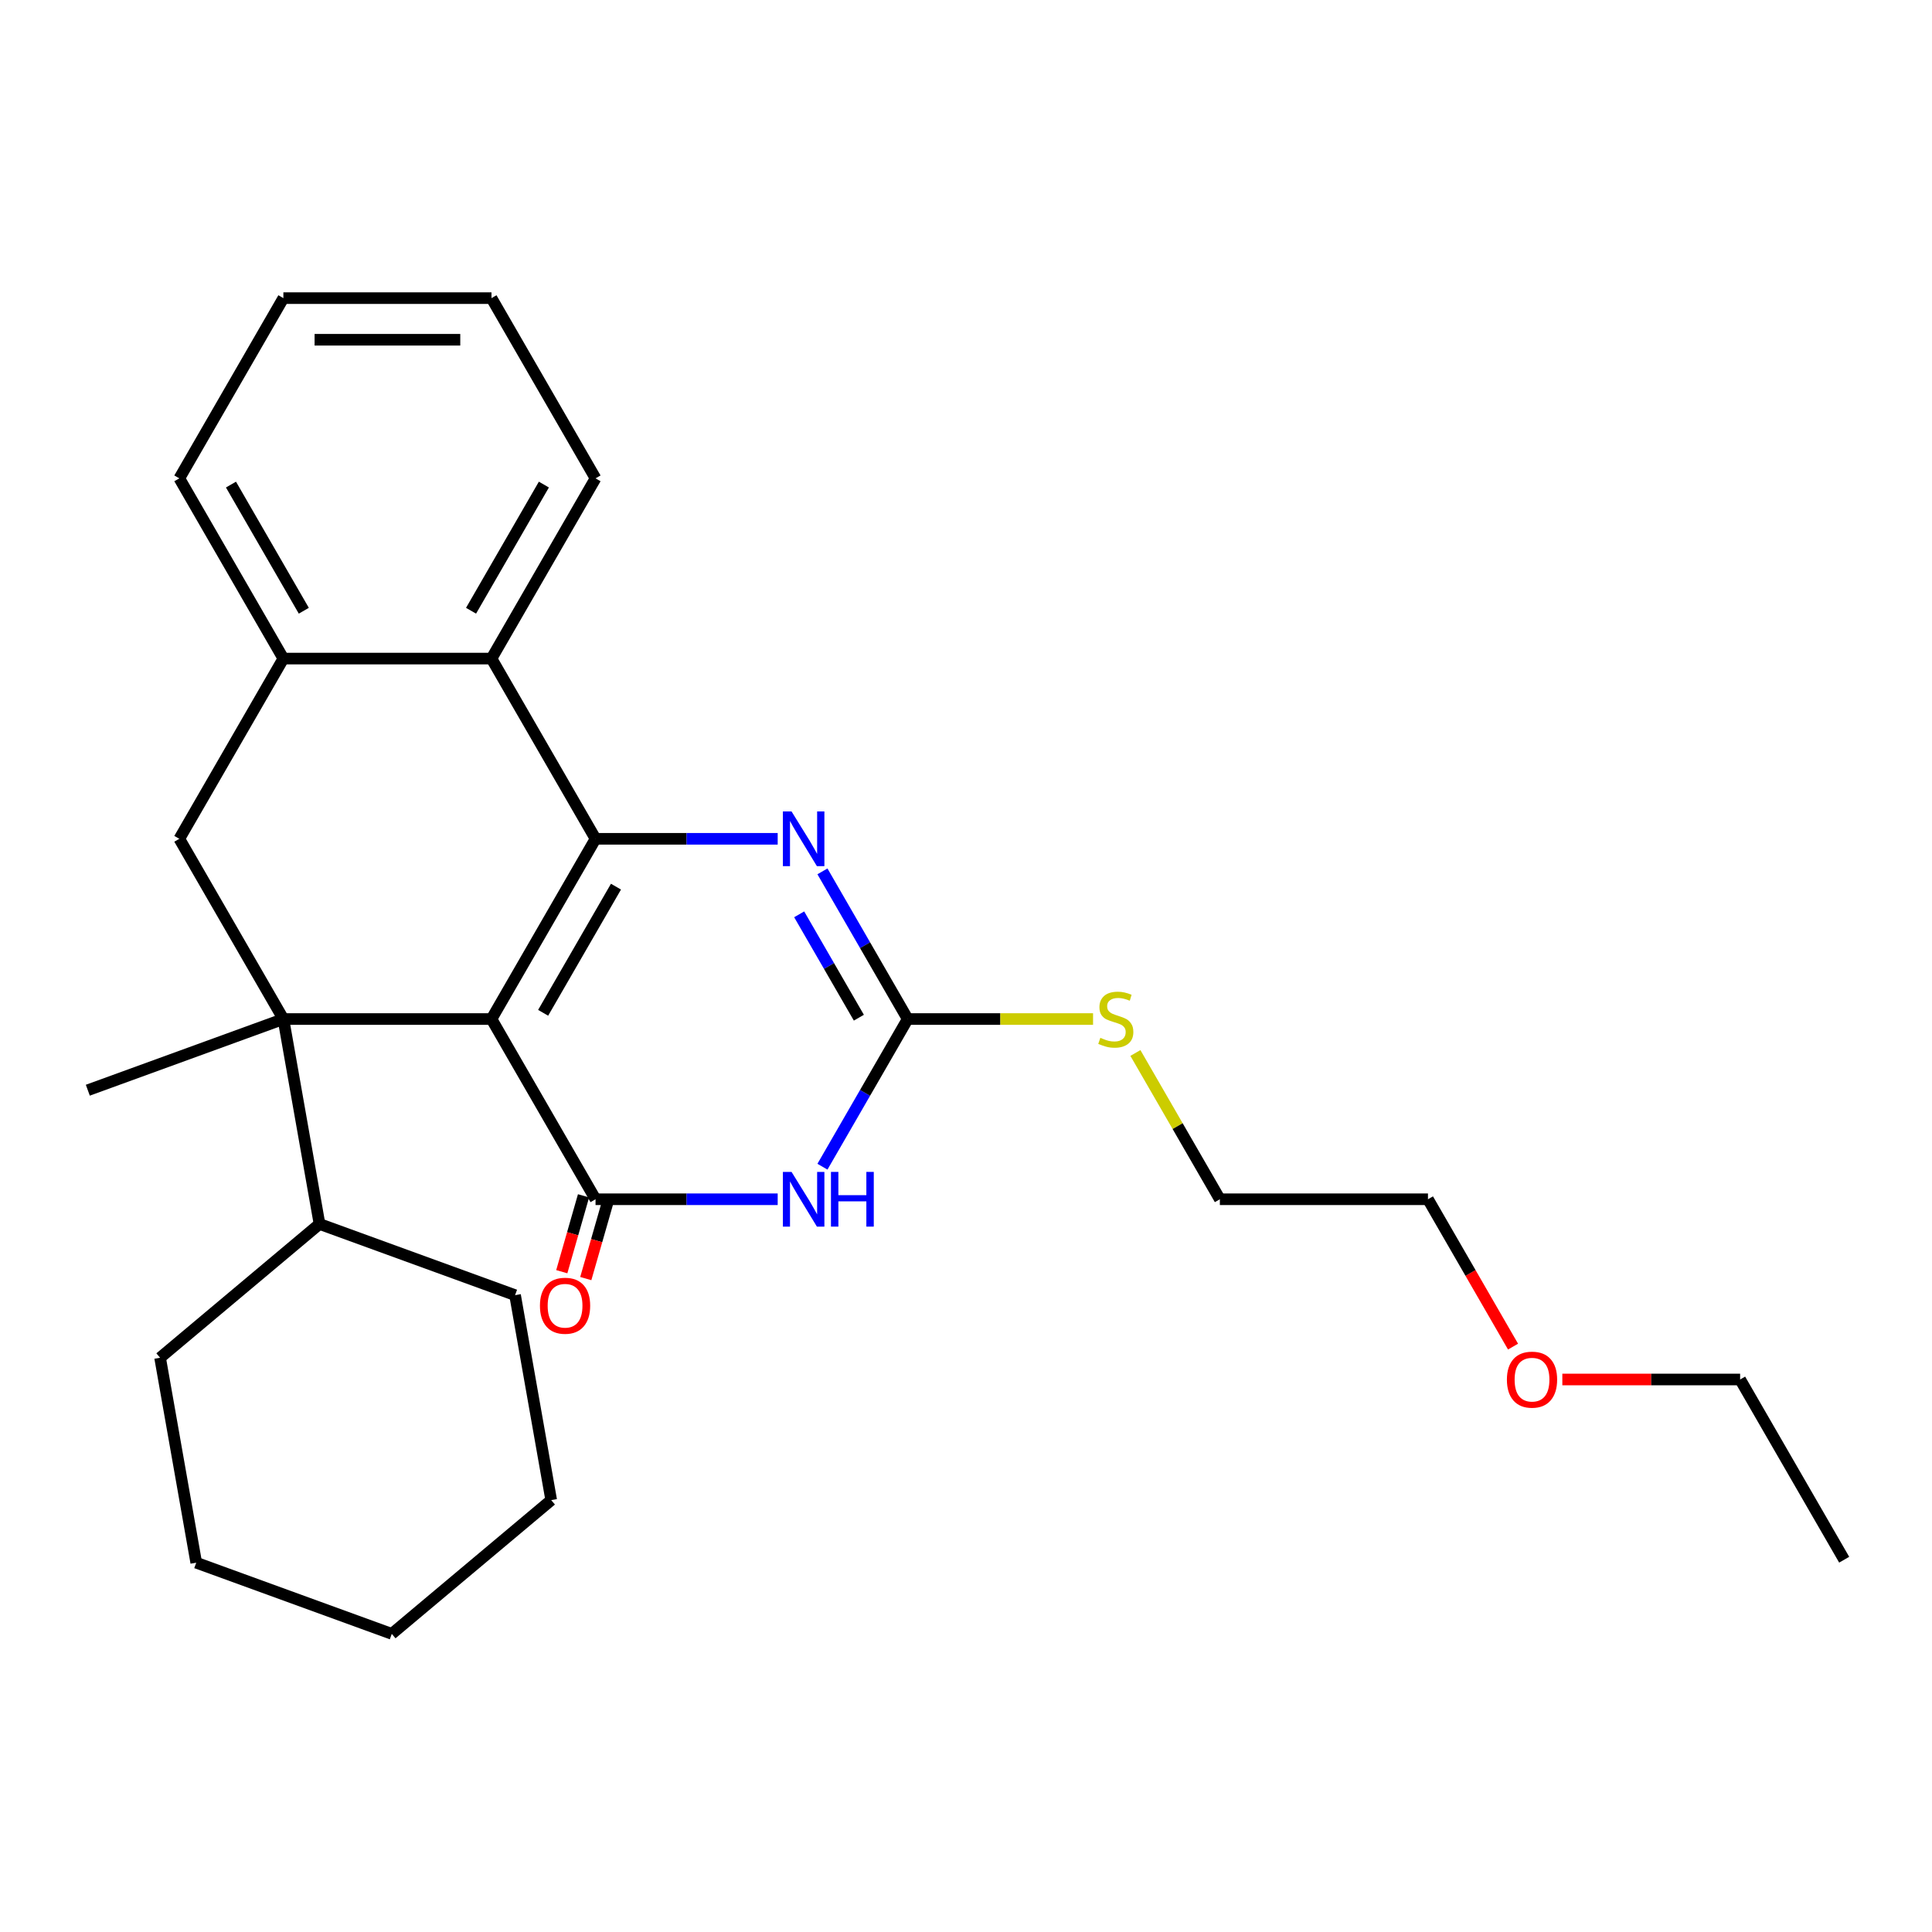 <?xml version='1.0' encoding='iso-8859-1'?>
<svg version='1.1' baseProfile='full'
              xmlns='http://www.w3.org/2000/svg'
                      xmlns:rdkit='http://www.rdkit.org/xml'
                      xmlns:xlink='http://www.w3.org/1999/xlink'
                  xml:space='preserve'
width='1000px' height='1000px' viewBox='0 0 1000 1000'>
<!-- END OF HEADER -->
<rect style='opacity:1.0;fill:#FFFFFF;stroke:none' width='1000' height='1000' x='0' y='0'> </rect>
<path class='bond-0' d='M 254.391,527.45 L 308.249,434.165' style='fill:none;fill-rule:evenodd;stroke:#000000;stroke-width:6px;stroke-linecap:butt;stroke-linejoin:miter;stroke-opacity:1' />
<path class='bond-0' d='M 281.126,524.229 L 318.827,458.93' style='fill:none;fill-rule:evenodd;stroke:#000000;stroke-width:6px;stroke-linecap:butt;stroke-linejoin:miter;stroke-opacity:1' />
<path class='bond-1' d='M 254.391,527.45 L 308.249,620.735' style='fill:none;fill-rule:evenodd;stroke:#000000;stroke-width:6px;stroke-linecap:butt;stroke-linejoin:miter;stroke-opacity:1' />
<path class='bond-2' d='M 254.391,527.45 L 146.675,527.45' style='fill:none;fill-rule:evenodd;stroke:#000000;stroke-width:6px;stroke-linecap:butt;stroke-linejoin:miter;stroke-opacity:1' />
<path class='bond-4' d='M 308.249,434.165 L 355.39,434.165' style='fill:none;fill-rule:evenodd;stroke:#000000;stroke-width:6px;stroke-linecap:butt;stroke-linejoin:miter;stroke-opacity:1' />
<path class='bond-4' d='M 355.39,434.165 L 402.532,434.165' style='fill:none;fill-rule:evenodd;stroke:#0000FF;stroke-width:6px;stroke-linecap:butt;stroke-linejoin:miter;stroke-opacity:1' />
<path class='bond-6' d='M 308.249,434.165 L 254.391,340.881' style='fill:none;fill-rule:evenodd;stroke:#000000;stroke-width:6px;stroke-linecap:butt;stroke-linejoin:miter;stroke-opacity:1' />
<path class='bond-3' d='M 308.249,620.735 L 355.39,620.735' style='fill:none;fill-rule:evenodd;stroke:#000000;stroke-width:6px;stroke-linecap:butt;stroke-linejoin:miter;stroke-opacity:1' />
<path class='bond-3' d='M 355.39,620.735 L 402.532,620.735' style='fill:none;fill-rule:evenodd;stroke:#0000FF;stroke-width:6px;stroke-linecap:butt;stroke-linejoin:miter;stroke-opacity:1' />
<path class='bond-9' d='M 302.036,618.954 L 296.406,638.593' style='fill:none;fill-rule:evenodd;stroke:#000000;stroke-width:6px;stroke-linecap:butt;stroke-linejoin:miter;stroke-opacity:1' />
<path class='bond-9' d='M 296.406,638.593 L 290.776,658.231' style='fill:none;fill-rule:evenodd;stroke:#FF0000;stroke-width:6px;stroke-linecap:butt;stroke-linejoin:miter;stroke-opacity:1' />
<path class='bond-9' d='M 314.461,622.516 L 308.831,642.155' style='fill:none;fill-rule:evenodd;stroke:#000000;stroke-width:6px;stroke-linecap:butt;stroke-linejoin:miter;stroke-opacity:1' />
<path class='bond-9' d='M 308.831,642.155 L 303.201,661.793' style='fill:none;fill-rule:evenodd;stroke:#FF0000;stroke-width:6px;stroke-linecap:butt;stroke-linejoin:miter;stroke-opacity:1' />
<path class='bond-7' d='M 146.675,527.45 L 92.817,434.165' style='fill:none;fill-rule:evenodd;stroke:#000000;stroke-width:6px;stroke-linecap:butt;stroke-linejoin:miter;stroke-opacity:1' />
<path class='bond-10' d='M 146.675,527.45 L 165.379,633.53' style='fill:none;fill-rule:evenodd;stroke:#000000;stroke-width:6px;stroke-linecap:butt;stroke-linejoin:miter;stroke-opacity:1' />
<path class='bond-12' d='M 146.675,527.45 L 45.455,564.291' style='fill:none;fill-rule:evenodd;stroke:#000000;stroke-width:6px;stroke-linecap:butt;stroke-linejoin:miter;stroke-opacity:1' />
<path class='bond-5' d='M 425.695,603.882 L 447.759,565.666' style='fill:none;fill-rule:evenodd;stroke:#0000FF;stroke-width:6px;stroke-linecap:butt;stroke-linejoin:miter;stroke-opacity:1' />
<path class='bond-5' d='M 447.759,565.666 L 469.823,527.45' style='fill:none;fill-rule:evenodd;stroke:#000000;stroke-width:6px;stroke-linecap:butt;stroke-linejoin:miter;stroke-opacity:1' />
<path class='bond-28' d='M 425.695,451.018 L 447.759,489.234' style='fill:none;fill-rule:evenodd;stroke:#0000FF;stroke-width:6px;stroke-linecap:butt;stroke-linejoin:miter;stroke-opacity:1' />
<path class='bond-28' d='M 447.759,489.234 L 469.823,527.45' style='fill:none;fill-rule:evenodd;stroke:#000000;stroke-width:6px;stroke-linecap:butt;stroke-linejoin:miter;stroke-opacity:1' />
<path class='bond-28' d='M 413.657,473.255 L 429.102,500.006' style='fill:none;fill-rule:evenodd;stroke:#0000FF;stroke-width:6px;stroke-linecap:butt;stroke-linejoin:miter;stroke-opacity:1' />
<path class='bond-28' d='M 429.102,500.006 L 444.547,526.757' style='fill:none;fill-rule:evenodd;stroke:#000000;stroke-width:6px;stroke-linecap:butt;stroke-linejoin:miter;stroke-opacity:1' />
<path class='bond-11' d='M 469.823,527.45 L 517.795,527.45' style='fill:none;fill-rule:evenodd;stroke:#000000;stroke-width:6px;stroke-linecap:butt;stroke-linejoin:miter;stroke-opacity:1' />
<path class='bond-11' d='M 517.795,527.45 L 565.766,527.45' style='fill:none;fill-rule:evenodd;stroke:#CCCC00;stroke-width:6px;stroke-linecap:butt;stroke-linejoin:miter;stroke-opacity:1' />
<path class='bond-13' d='M 254.391,340.881 L 308.249,247.596' style='fill:none;fill-rule:evenodd;stroke:#000000;stroke-width:6px;stroke-linecap:butt;stroke-linejoin:miter;stroke-opacity:1' />
<path class='bond-13' d='M 243.812,316.116 L 281.513,250.817' style='fill:none;fill-rule:evenodd;stroke:#000000;stroke-width:6px;stroke-linecap:butt;stroke-linejoin:miter;stroke-opacity:1' />
<path class='bond-27' d='M 254.391,340.881 L 146.675,340.881' style='fill:none;fill-rule:evenodd;stroke:#000000;stroke-width:6px;stroke-linecap:butt;stroke-linejoin:miter;stroke-opacity:1' />
<path class='bond-8' d='M 92.817,434.165 L 146.675,340.881' style='fill:none;fill-rule:evenodd;stroke:#000000;stroke-width:6px;stroke-linecap:butt;stroke-linejoin:miter;stroke-opacity:1' />
<path class='bond-14' d='M 146.675,340.881 L 92.817,247.596' style='fill:none;fill-rule:evenodd;stroke:#000000;stroke-width:6px;stroke-linecap:butt;stroke-linejoin:miter;stroke-opacity:1' />
<path class='bond-14' d='M 157.253,316.116 L 119.552,250.817' style='fill:none;fill-rule:evenodd;stroke:#000000;stroke-width:6px;stroke-linecap:butt;stroke-linejoin:miter;stroke-opacity:1' />
<path class='bond-17' d='M 165.379,633.53 L 82.864,702.769' style='fill:none;fill-rule:evenodd;stroke:#000000;stroke-width:6px;stroke-linecap:butt;stroke-linejoin:miter;stroke-opacity:1' />
<path class='bond-18' d='M 165.379,633.53 L 266.599,670.371' style='fill:none;fill-rule:evenodd;stroke:#000000;stroke-width:6px;stroke-linecap:butt;stroke-linejoin:miter;stroke-opacity:1' />
<path class='bond-16' d='M 587.685,545.023 L 609.541,582.879' style='fill:none;fill-rule:evenodd;stroke:#CCCC00;stroke-width:6px;stroke-linecap:butt;stroke-linejoin:miter;stroke-opacity:1' />
<path class='bond-16' d='M 609.541,582.879 L 631.397,620.735' style='fill:none;fill-rule:evenodd;stroke:#000000;stroke-width:6px;stroke-linecap:butt;stroke-linejoin:miter;stroke-opacity:1' />
<path class='bond-21' d='M 308.249,247.596 L 254.391,154.311' style='fill:none;fill-rule:evenodd;stroke:#000000;stroke-width:6px;stroke-linecap:butt;stroke-linejoin:miter;stroke-opacity:1' />
<path class='bond-22' d='M 92.817,247.596 L 146.675,154.311' style='fill:none;fill-rule:evenodd;stroke:#000000;stroke-width:6px;stroke-linecap:butt;stroke-linejoin:miter;stroke-opacity:1' />
<path class='bond-15' d='M 783.149,697.007 L 761.131,658.871' style='fill:none;fill-rule:evenodd;stroke:#FF0000;stroke-width:6px;stroke-linecap:butt;stroke-linejoin:miter;stroke-opacity:1' />
<path class='bond-15' d='M 761.131,658.871 L 739.113,620.735' style='fill:none;fill-rule:evenodd;stroke:#000000;stroke-width:6px;stroke-linecap:butt;stroke-linejoin:miter;stroke-opacity:1' />
<path class='bond-20' d='M 808.664,714.02 L 854.676,714.02' style='fill:none;fill-rule:evenodd;stroke:#FF0000;stroke-width:6px;stroke-linecap:butt;stroke-linejoin:miter;stroke-opacity:1' />
<path class='bond-20' d='M 854.676,714.02 L 900.687,714.02' style='fill:none;fill-rule:evenodd;stroke:#000000;stroke-width:6px;stroke-linecap:butt;stroke-linejoin:miter;stroke-opacity:1' />
<path class='bond-19' d='M 631.397,620.735 L 739.113,620.735' style='fill:none;fill-rule:evenodd;stroke:#000000;stroke-width:6px;stroke-linecap:butt;stroke-linejoin:miter;stroke-opacity:1' />
<path class='bond-24' d='M 82.864,702.769 L 101.569,808.848' style='fill:none;fill-rule:evenodd;stroke:#000000;stroke-width:6px;stroke-linecap:butt;stroke-linejoin:miter;stroke-opacity:1' />
<path class='bond-25' d='M 266.599,670.371 L 285.304,776.451' style='fill:none;fill-rule:evenodd;stroke:#000000;stroke-width:6px;stroke-linecap:butt;stroke-linejoin:miter;stroke-opacity:1' />
<path class='bond-23' d='M 900.687,714.02 L 954.545,807.305' style='fill:none;fill-rule:evenodd;stroke:#000000;stroke-width:6px;stroke-linecap:butt;stroke-linejoin:miter;stroke-opacity:1' />
<path class='bond-30' d='M 254.391,154.311 L 146.675,154.311' style='fill:none;fill-rule:evenodd;stroke:#000000;stroke-width:6px;stroke-linecap:butt;stroke-linejoin:miter;stroke-opacity:1' />
<path class='bond-30' d='M 238.233,175.854 L 162.832,175.854' style='fill:none;fill-rule:evenodd;stroke:#000000;stroke-width:6px;stroke-linecap:butt;stroke-linejoin:miter;stroke-opacity:1' />
<path class='bond-29' d='M 101.569,808.848 L 202.789,845.689' style='fill:none;fill-rule:evenodd;stroke:#000000;stroke-width:6px;stroke-linecap:butt;stroke-linejoin:miter;stroke-opacity:1' />
<path class='bond-26' d='M 285.304,776.451 L 202.789,845.689' style='fill:none;fill-rule:evenodd;stroke:#000000;stroke-width:6px;stroke-linecap:butt;stroke-linejoin:miter;stroke-opacity:1' />
<path  class='atom-4' d='M 409.705 606.575
L 418.985 621.575
Q 419.905 623.055, 421.385 625.735
Q 422.865 628.415, 422.945 628.575
L 422.945 606.575
L 426.705 606.575
L 426.705 634.895
L 422.825 634.895
L 412.865 618.495
Q 411.705 616.575, 410.465 614.375
Q 409.265 612.175, 408.905 611.495
L 408.905 634.895
L 405.225 634.895
L 405.225 606.575
L 409.705 606.575
' fill='#0000FF'/>
<path  class='atom-4' d='M 430.105 606.575
L 433.945 606.575
L 433.945 618.615
L 448.425 618.615
L 448.425 606.575
L 452.265 606.575
L 452.265 634.895
L 448.425 634.895
L 448.425 621.815
L 433.945 621.815
L 433.945 634.895
L 430.105 634.895
L 430.105 606.575
' fill='#0000FF'/>
<path  class='atom-5' d='M 409.705 420.005
L 418.985 435.005
Q 419.905 436.485, 421.385 439.165
Q 422.865 441.845, 422.945 442.005
L 422.945 420.005
L 426.705 420.005
L 426.705 448.325
L 422.825 448.325
L 412.865 431.925
Q 411.705 430.005, 410.465 427.805
Q 409.265 425.605, 408.905 424.925
L 408.905 448.325
L 405.225 448.325
L 405.225 420.005
L 409.705 420.005
' fill='#0000FF'/>
<path  class='atom-10' d='M 279.473 675.843
Q 279.473 669.043, 282.833 665.243
Q 286.193 661.443, 292.473 661.443
Q 298.753 661.443, 302.113 665.243
Q 305.473 669.043, 305.473 675.843
Q 305.473 682.723, 302.073 686.643
Q 298.673 690.523, 292.473 690.523
Q 286.233 690.523, 282.833 686.643
Q 279.473 682.763, 279.473 675.843
M 292.473 687.323
Q 296.793 687.323, 299.113 684.443
Q 301.473 681.523, 301.473 675.843
Q 301.473 670.283, 299.113 667.483
Q 296.793 664.643, 292.473 664.643
Q 288.153 664.643, 285.793 667.443
Q 283.473 670.243, 283.473 675.843
Q 283.473 681.563, 285.793 684.443
Q 288.153 687.323, 292.473 687.323
' fill='#FF0000'/>
<path  class='atom-12' d='M 569.539 537.17
Q 569.859 537.29, 571.179 537.85
Q 572.499 538.41, 573.939 538.77
Q 575.419 539.09, 576.859 539.09
Q 579.539 539.09, 581.099 537.81
Q 582.659 536.49, 582.659 534.21
Q 582.659 532.65, 581.859 531.69
Q 581.099 530.73, 579.899 530.21
Q 578.699 529.69, 576.699 529.09
Q 574.179 528.33, 572.659 527.61
Q 571.179 526.89, 570.099 525.37
Q 569.059 523.85, 569.059 521.29
Q 569.059 517.73, 571.459 515.53
Q 573.899 513.33, 578.699 513.33
Q 581.979 513.33, 585.699 514.89
L 584.779 517.97
Q 581.379 516.57, 578.819 516.57
Q 576.059 516.57, 574.539 517.73
Q 573.019 518.85, 573.059 520.81
Q 573.059 522.33, 573.819 523.25
Q 574.619 524.17, 575.739 524.69
Q 576.899 525.21, 578.819 525.81
Q 581.379 526.61, 582.899 527.41
Q 584.419 528.21, 585.499 529.85
Q 586.619 531.45, 586.619 534.21
Q 586.619 538.13, 583.979 540.25
Q 581.379 542.33, 577.019 542.33
Q 574.499 542.33, 572.579 541.77
Q 570.699 541.25, 568.459 540.33
L 569.539 537.17
' fill='#CCCC00'/>
<path  class='atom-16' d='M 779.971 714.1
Q 779.971 707.3, 783.331 703.5
Q 786.691 699.7, 792.971 699.7
Q 799.251 699.7, 802.611 703.5
Q 805.971 707.3, 805.971 714.1
Q 805.971 720.98, 802.571 724.9
Q 799.171 728.78, 792.971 728.78
Q 786.731 728.78, 783.331 724.9
Q 779.971 721.02, 779.971 714.1
M 792.971 725.58
Q 797.291 725.58, 799.611 722.7
Q 801.971 719.78, 801.971 714.1
Q 801.971 708.54, 799.611 705.74
Q 797.291 702.9, 792.971 702.9
Q 788.651 702.9, 786.291 705.7
Q 783.971 708.5, 783.971 714.1
Q 783.971 719.82, 786.291 722.7
Q 788.651 725.58, 792.971 725.58
' fill='#FF0000'/>
</svg>
